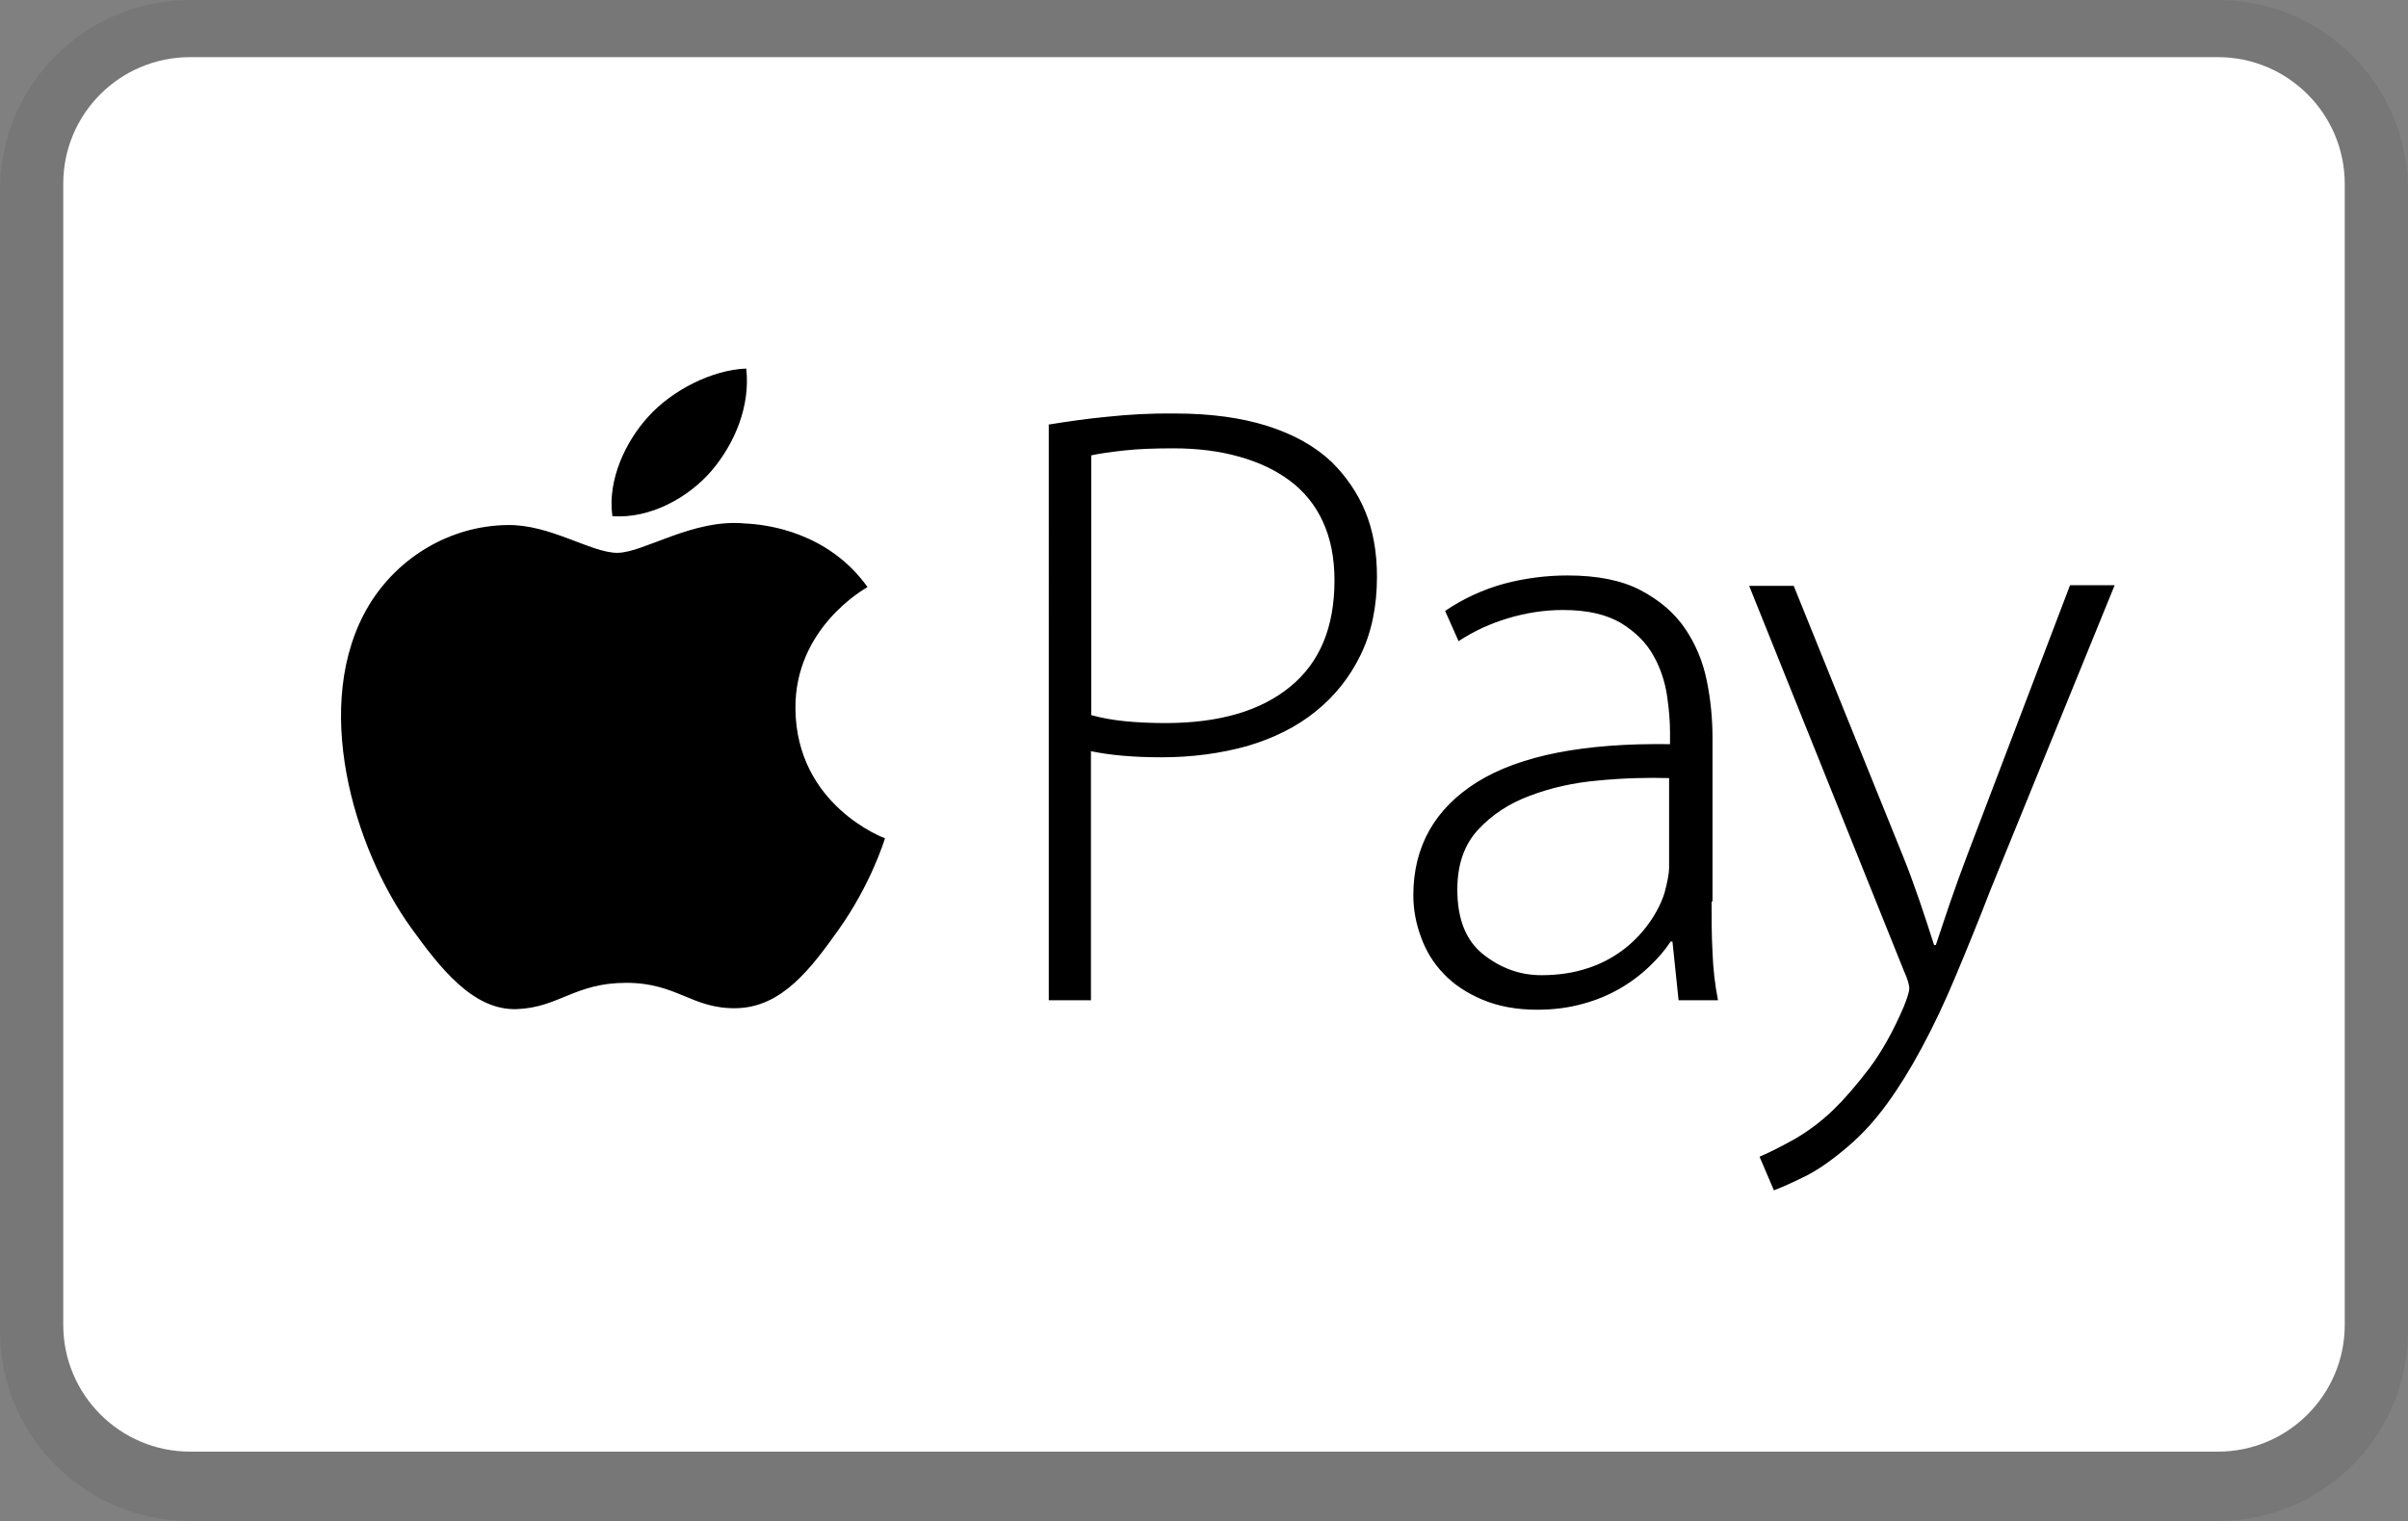 <?xml version="1.0" encoding="UTF-8"?><svg id="_レイヤー_2" xmlns="http://www.w3.org/2000/svg" width="78.8" height="49.77" viewBox="0 0 78.8 49.77"><rect x="0" y="0" width="78.8" height="49.77" fill="#808080" stroke="none"/><g id="_レイヤー_1-2"><g><g><path d="m72.58,0H6.22C2.79,0,0,2.79,0,6.22v37.33c0,3.44,2.79,6.22,6.22,6.22h66.36c3.44,0,6.22-2.79,6.22-6.22V6.22c0-3.44-2.79-6.22-6.22-6.22Z" style="isolation:isolate; opacity:.07;"/><path d="m72.58,1.87c2.29,0,4.15,1.86,4.15,4.15h0v37.33c0,2.29-1.86,4.15-4.15,4.15H6.22c-2.29,0-4.15-1.86-4.15-4.15V6.01C2.07,3.72,3.93,1.87,6.22,1.87h66.36" style="fill:#fff;"/></g><path d="m26.03,23.19c.03,3.17,2.9,4.23,2.93,4.24-.02.07-.46,1.5-1.51,2.98-.91,1.28-1.86,2.55-3.35,2.58-1.46.03-1.93-.83-3.61-.83s-2.2.81-3.58.86c-1.44.05-2.53-1.38-3.45-2.65-1.88-2.6-3.31-7.35-1.39-10.56.96-1.59,2.67-2.6,4.52-2.63,1.41-.03,2.75.91,3.61.91s2.48-1.13,4.19-.96c.71.03,2.71.28,4,2.08-.1.06-2.39,1.34-2.36,3.99m-2.75-7.79c.76-.89,1.28-2.12,1.14-3.35-1.1.04-2.43.7-3.22,1.59-.71.78-1.33,2.04-1.16,3.24,1.23.09,2.48-.6,3.24-1.48m11.05-1.52c.62-.1,1.25-.19,1.87-.25.75-.08,1.5-.12,2.25-.11,1.17,0,2.18.14,3.03.41.85.27,1.55.66,2.09,1.17.47.46.85,1.01,1.1,1.61.26.62.39,1.34.39,2.15,0,.98-.18,1.84-.54,2.57-.35.72-.85,1.35-1.48,1.85-.62.5-1.37.87-2.22,1.12-.86.24-1.8.37-2.81.37-.92,0-1.69-.07-2.31-.2v8.15h-1.38V13.88h0Zm1.38,9.51c.33.09.7.16,1.11.2s.85.06,1.32.06c1.76,0,3.12-.4,4.08-1.19.97-.79,1.45-1.95,1.45-3.48,0-.74-.13-1.38-.38-1.92-.24-.53-.61-.99-1.08-1.34-.47-.35-1.02-.61-1.67-.79-.64-.18-1.36-.27-2.14-.27-.62,0-1.16.02-1.61.07-.45.05-.81.1-1.08.16v8.52h0Zm20.3,6.11c0,.55,0,1.09.03,1.64.02.55.08,1.07.18,1.58h-1.29l-.2-1.92h-.06c-.19.29-.42.55-.67.79-.61.59-1.36,1.02-2.18,1.24-.49.14-1,.2-1.51.2-.68,0-1.28-.11-1.8-.33-.52-.22-.94-.5-1.27-.85-.33-.34-.58-.75-.74-1.2-.16-.43-.25-.89-.25-1.36,0-1.6.7-2.84,2.09-3.71,1.4-.87,3.5-1.28,6.31-1.24v-.37c0-.36-.03-.77-.1-1.23-.07-.46-.22-.91-.45-1.31-.23-.41-.58-.76-1.05-1.05-.47-.28-1.1-.43-1.9-.43-.6,0-1.2.09-1.8.27-.57.17-1.12.42-1.62.75l-.44-.99c.59-.4,1.24-.7,1.93-.89.68-.18,1.38-.27,2.08-.27.97,0,1.77.16,2.38.48.61.32,1.1.73,1.45,1.24.35.51.59,1.08.72,1.71.13.63.19,1.26.19,1.88v5.35h0Zm-1.38-4.05c-.74-.02-1.52,0-2.33.08-.81.07-1.56.24-2.24.5-.68.25-1.25.63-1.7,1.12-.45.49-.67,1.14-.67,1.95,0,.96.28,1.67.85,2.12.57.45,1.2.68,1.9.68.57,0,1.07-.08,1.52-.23.81-.26,1.51-.78,2-1.47.23-.32.4-.65.51-.99.1-.38.15-.65.15-.82v-2.94h0Zm4.06-6.31l3.57,8.83c.2.49.38.99.56,1.51.18.52.33,1,.47,1.43h.06c.14-.41.29-.88.47-1.4.18-.52.37-1.05.58-1.6l3.34-8.77h1.46l-4.06,9.96c-.37.96-.76,1.92-1.16,2.87-.33.79-.69,1.56-1.1,2.32-.37.69-.75,1.3-1.13,1.82-.37.51-.79.98-1.27,1.39-.55.47-1.05.82-1.51,1.03-.3.15-.61.29-.92.41l-.47-1.1c.35-.15.74-.35,1.17-.59.46-.27.88-.59,1.26-.96.35-.34.74-.79,1.16-1.34.42-.56.79-1.23,1.13-2.02.12-.3.18-.5.18-.59,0-.13-.06-.33-.18-.59l-5.06-12.59h1.46s0,0,0,0Z" style="fill-rule:evenodd;"/></g></g></svg>